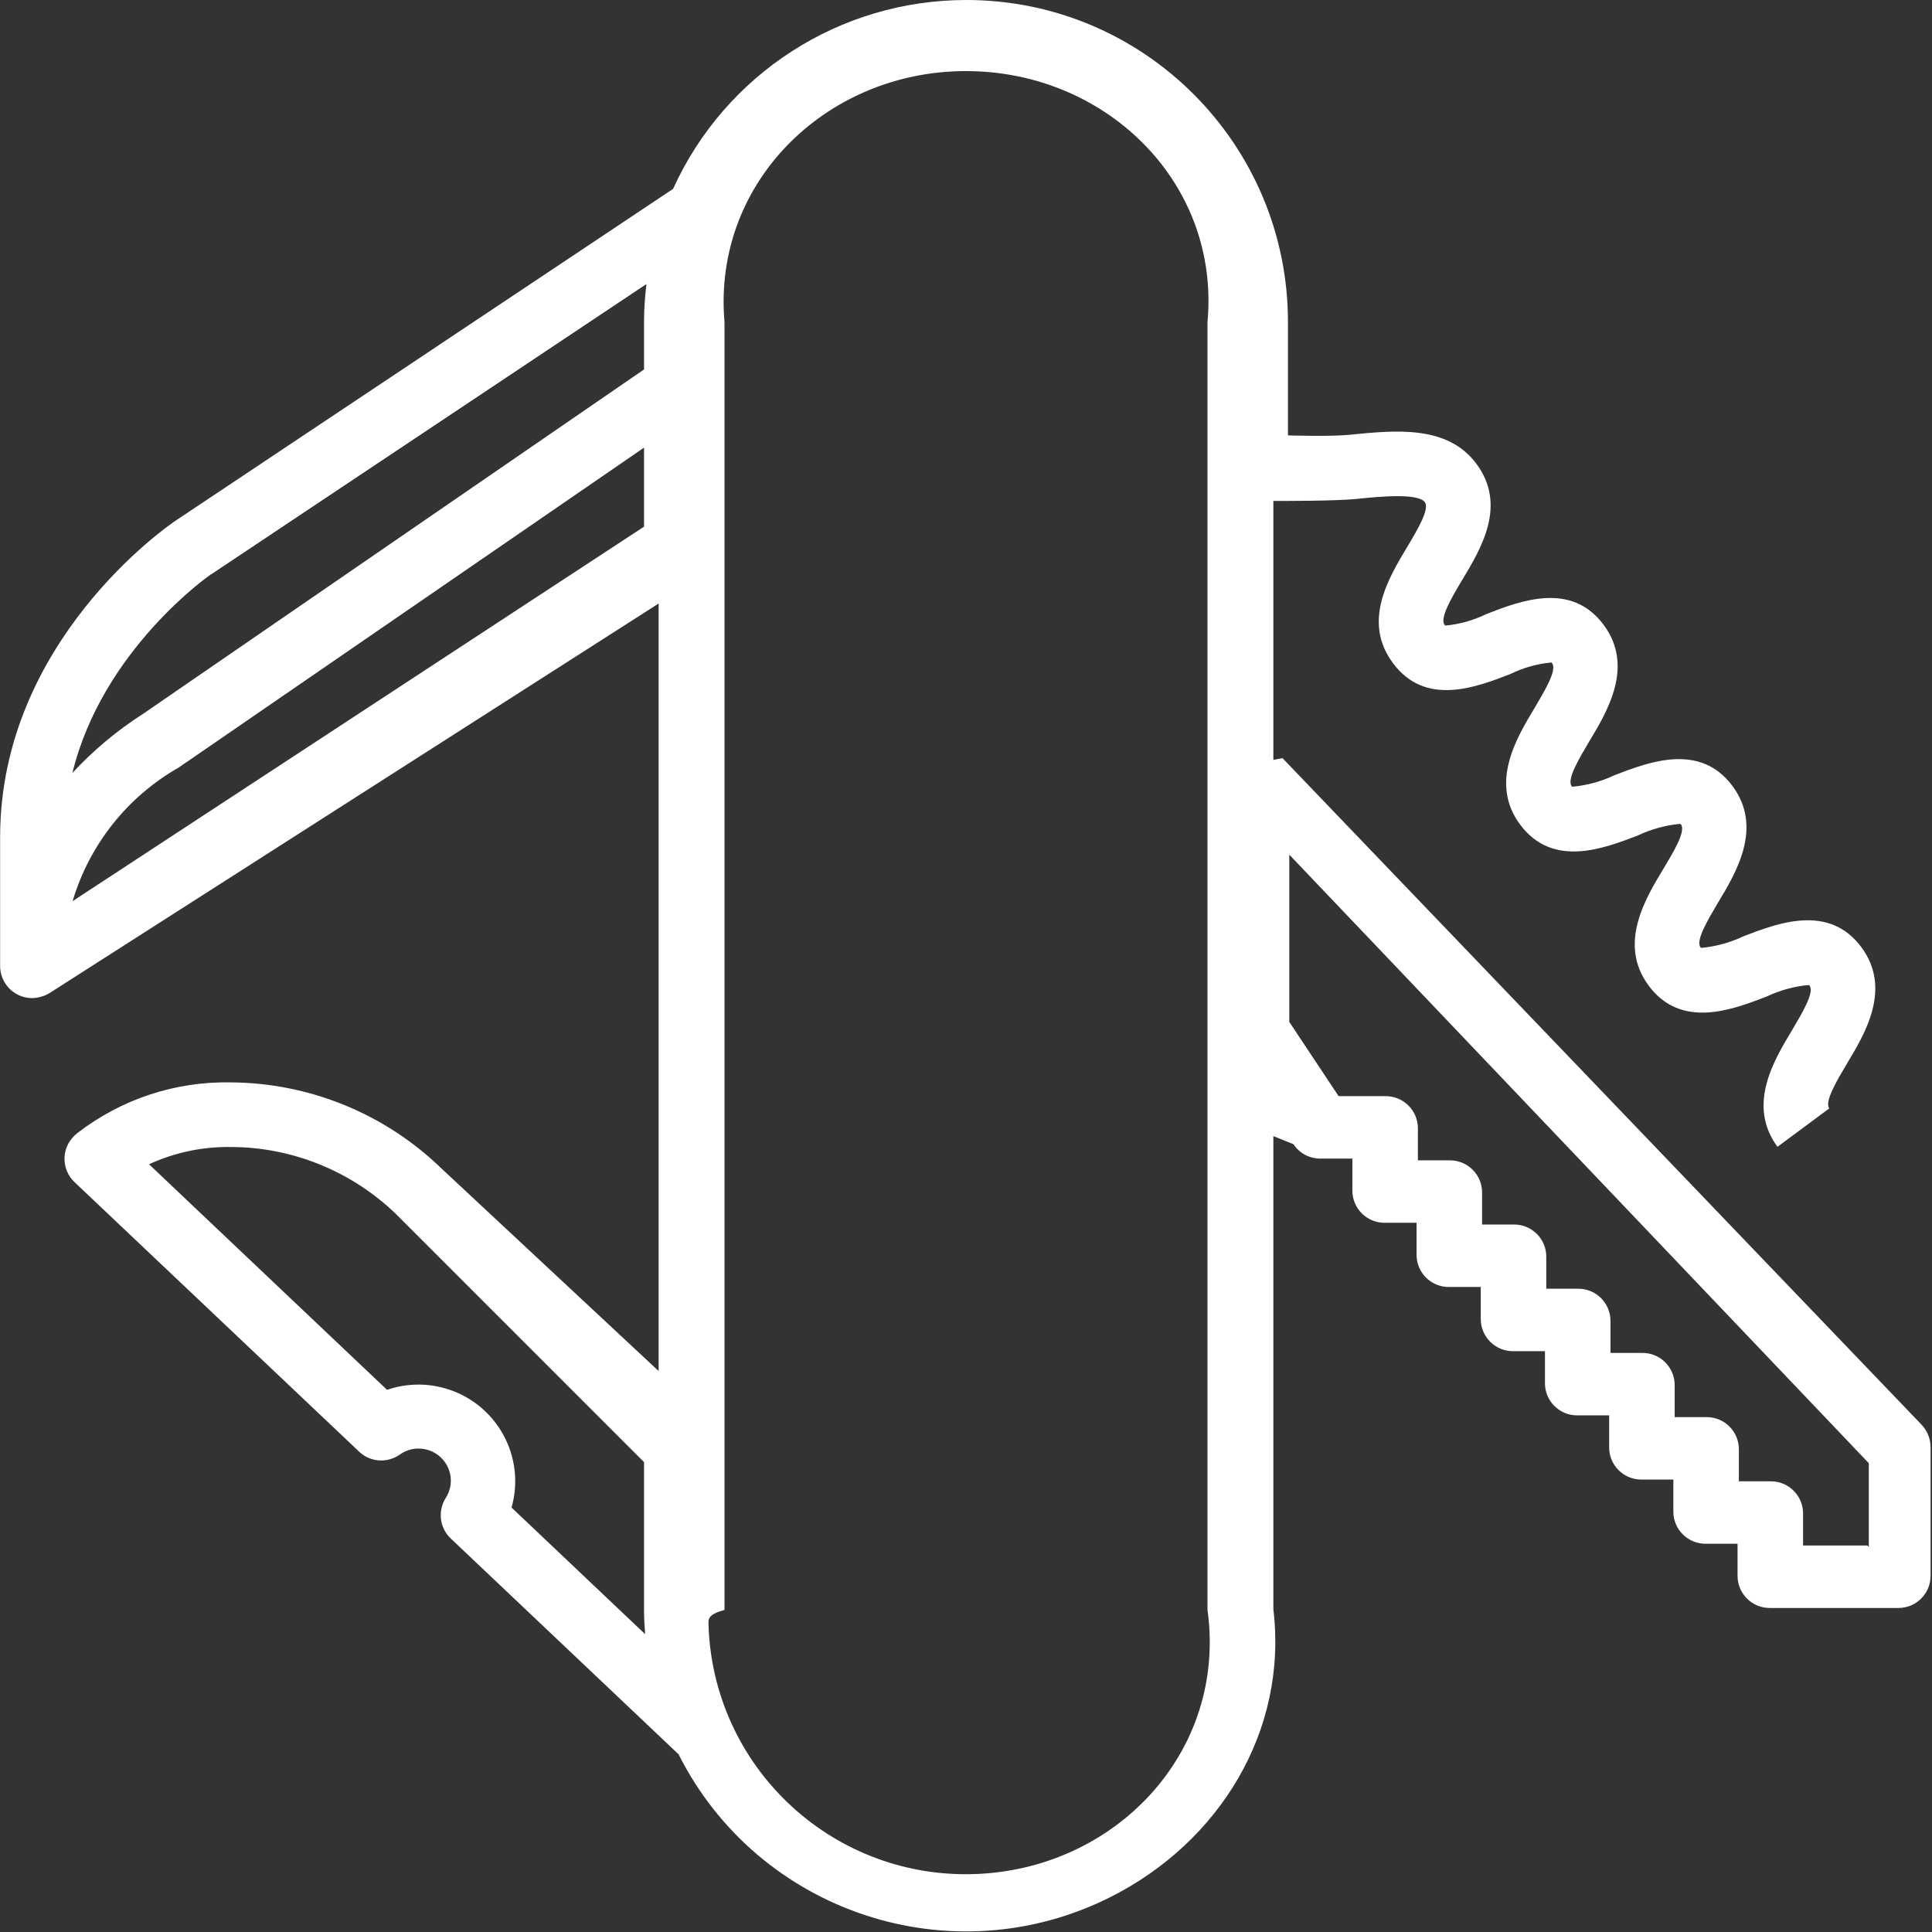 ﻿<?xml version="1.0" encoding="utf-8"?>
<svg version="1.1" xmlns:xlink="http://www.w3.org/1999/xlink" width="88px" height="88px" xmlns="http://www.w3.org/2000/svg">
  <rect width="100%" height="100%" fill="#333333" stroke="none"/>
  <g transform="matrix(1 0 0 1 -1328 -3547 )">
    <path d="M 58.416 34.532  L 58 34.611  L 58 22.816  C 58.486 22.816  60.764 22.825  61.788 22.726  C 62.832 22.617  64.583 22.448  64.901 22.875  C 65.13 23.184  64.553 24.148  64.095 24.914  C 63.23 26.356  62.047 28.325  63.449 30.205  C 64.931 32.204  67.248 31.299  68.79 30.703  C 69.377 30.414  70.013 30.235  70.67 30.175  C 70.679 30.185  70.689 30.195  70.699 30.215  C 70.928 30.524  70.351 31.478  69.894 32.254  C 69.078 33.607  67.835 35.665  69.237 37.555  C 70.719 39.554  73.057 38.649  74.608 38.052  C 75.215 37.764  75.871 37.585  76.538 37.525  C 76.547 37.535  76.557 37.545  76.567 37.555  C 76.796 37.863  76.219 38.818  75.752 39.594  C 74.936 40.947  73.693 43.005  75.095 44.895  C 76.577 46.894  78.915 45.989  80.466 45.392  C 81.073 45.104  81.729 44.925  82.396 44.865  C 82.406 44.865  82.415 44.885  82.425 44.895  C 82.654 45.203  82.077 46.158  81.62 46.934  C 80.804 48.287  79.561 50.345  80.963 52.235  L 83.321 50.485  C 83.092 50.176  83.669 49.222  84.126 48.446  C 84.942 47.093  86.185 45.034  84.783 43.145  C 83.301 41.146  80.963 42.051  79.412 42.647  C 78.805 42.936  78.149 43.115  77.482 43.175  C 77.472 43.165  77.462 43.155  77.453 43.145  C 77.224 42.836  77.801 41.882  78.258 41.106  C 79.074 39.753  80.317 37.694  78.915 35.805  C 77.433 33.806  75.095 34.711  73.544 35.307  C 72.937 35.596  72.281 35.775  71.614 35.835  C 71.604 35.825  71.594 35.815  71.585 35.805  C 71.356 35.496  71.933 34.542  72.39 33.766  C 73.206 32.413  74.449 30.354  73.047 28.465  C 71.565 26.466  69.247 27.371  67.706 27.967  C 67.119 28.256  66.482 28.435  65.826 28.495  C 65.816 28.485  65.806 28.475  65.796 28.455  C 65.567 28.146  66.144 27.182  66.602 26.416  C 67.467 24.974  68.651 23.014  67.248 21.125  C 65.935 19.354  63.568 19.593  61.49 19.802  C 60.624 19.892  58.665 19.832  58.665 19.832  L 58.665 14.67  C 58.665 6.574  52.111 0  44.015 0  C 38.256 0  33.035 3.362  30.658 8.603  L 7.991 23.721  C 7.663 23.939  0.005 29.211  0.005 38.132  L 0.005 43.96  C -0.015 44.766  0.622 45.442  1.427 45.462  C 1.726 45.462  2.024 45.382  2.273 45.223  L 30 27.49  L 30 62.449  L 20.105 53.22  C 17.529 50.723  14.088 49.321  10.508 49.301  C 7.981 49.251  5.525 50.067  3.526 51.608  C 3.178 51.877  2.959 52.275  2.939 52.712  C 2.919 53.14  3.088 53.558  3.396 53.846  L 16.356 66.119  C 16.863 66.607  17.649 66.656  18.216 66.249  C 18.872 65.781  19.797 65.94  20.264 66.597  C 20.613 67.084  20.623 67.731  20.304 68.228  C 19.926 68.825  20.026 69.6  20.533 70.078  L 30.906 79.904  C 34.547 87.135  43.368 90.049  50.599 86.399  C 55.542 83.902  58.665 78.84  58 73.3  L 58 51.748  L 58.914 52.116  C 59.182 52.524  59.64 52.772  60.137 52.772  L 61.599 52.772  L 61.599 54.234  C 61.599 55.04  62.255 55.696  63.061 55.696  L 64.523 55.696  L 64.523 57.158  C 64.523 57.964  65.179 58.62  65.985 58.62  L 67.447 58.62  L 67.447 60.082  C 67.447 60.888  68.104 61.544  68.909 61.544  L 70.371 61.544  L 70.371 63.006  C 70.371 63.812  71.028 64.468  71.833 64.468  L 73.295 64.468  L 73.295 65.93  C 73.295 66.736  73.952 67.392  74.757 67.392  L 76.219 67.392  L 76.219 68.854  C 76.219 69.66  76.876 70.316  77.681 70.316  L 79.143 70.316  L 79.143 71.778  C 79.143 72.584  79.8 73.241  80.605 73.241  L 86.473 73.241  C 87.279 73.241  87.935 72.584  87.935 71.778  L 87.935 65.91  C 87.935 65.533  87.786 65.175  87.528 64.896  L 58.416 34.532  Z M 9.613 26.157  L 9.623 26.157  L 29.444 12.939  C 29.375 13.516  29.335 14.093  29.335 14.67  L 29.335 16.828  L 6.519 32.513  C 5.336 33.269  4.252 34.174  3.297 35.208  C 4.67 29.589  9.563 26.187  9.613 26.157  Z M 29.335 23.989  L 3.307 41.046  C 4.073 38.47  5.803 36.292  8.141 34.959  L 8.17 34.939  L 29.335 20.389  L 29.335 23.989  Z M 23.298 68.665  L 23.298 68.675  C 23.964 66.338  22.612 63.901  20.264 63.235  C 19.399 62.986  18.474 63.016  17.629 63.305  L 6.788 53.031  C 7.952 52.494  9.225 52.225  10.508 52.245  C 13.312 52.245  16.018 53.349  18.037 55.298  L 29.335 66.597  L 29.335 73.32  C 29.335 73.698  29.355 74.066  29.385 74.434  L 23.298 68.665  Z M 55 14.67  L 55 73.33  C 55.9 79.805  50.788 85.195  44.303 85.364  C 37.819 85.533  32.438 80.421  32.269 73.937  C 32.269 73.738  32.269 73.529  33 73.33  L 33 14.67  C 32.438 8.195  37.829 3.073  44.303 3.242  C 50.549 3.401  55.572 8.424  55 14.67  Z M 85.121 70.466  L 85.061 70.396  L 82.127 70.396  L 82.127 68.934  C 82.127 68.128  81.471 67.472  80.665 67.472  L 79.203 67.472  L 79.203 66.01  C 79.203 65.204  78.547 64.548  77.741 64.548  L 76.279 64.548  L 76.279 63.086  C 76.279 62.28  75.623 61.624  74.817 61.624  L 73.355 61.624  L 73.355 60.162  C 73.355 59.356  72.698 58.7  71.893 58.7  L 70.431 58.7  L 70.431 57.238  C 70.431 56.432  69.774 55.776  68.969 55.776  L 67.507 55.776  L 67.507 54.314  C 67.507 53.508  66.85 52.852  66.045 52.852  L 64.583 52.852  L 64.583 51.39  C 64.583 50.584  63.926 49.928  63.121 49.928  L 60.972 49.928  L 58.725 46.546  L 58.725 38.928  L 85.121 66.646  L 85.121 70.466  Z " fill-rule="nonzero" fill="#ffffff" stroke="none" transform="matrix(1 0 0 1 1328 3547 )" />
  </g>
</svg>